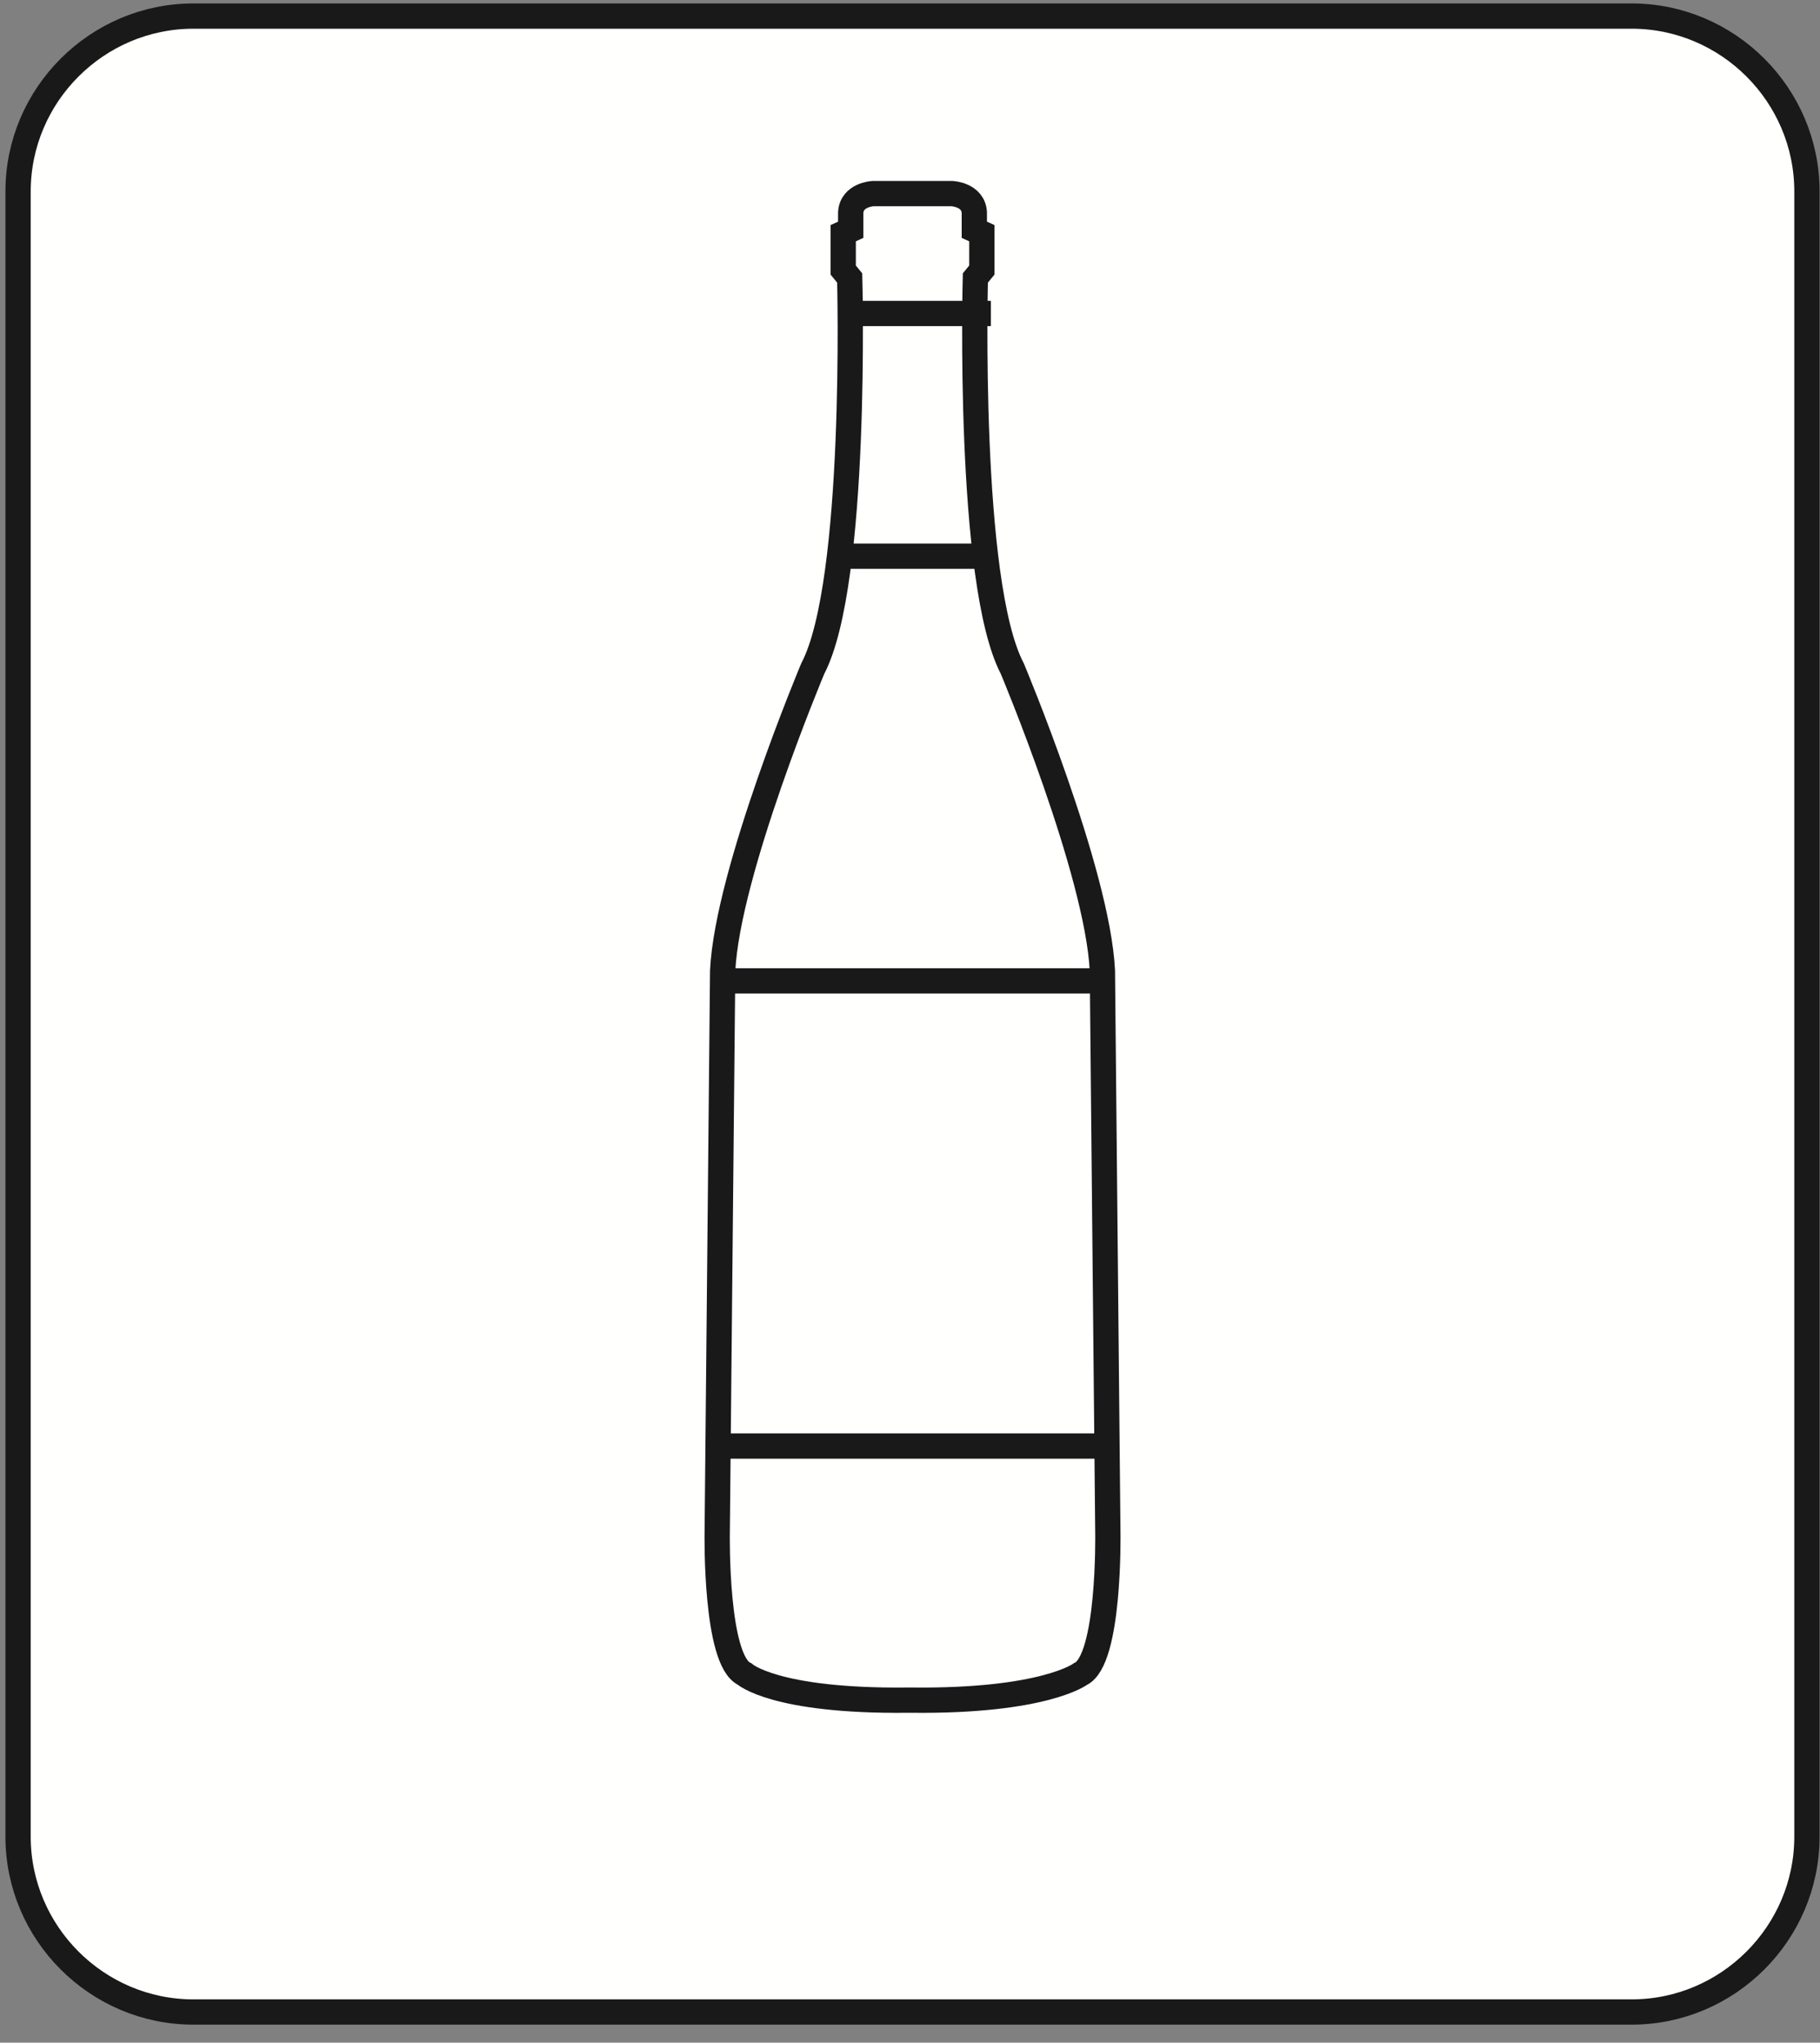 <?xml version="1.0" encoding="UTF-8"?>
<svg width="90px" height="101px" viewBox="0 0 90 101" version="1.1" xmlns="http://www.w3.org/2000/svg" xmlns:xlink="http://www.w3.org/1999/xlink">
    <rect x="0" y="0" width="90" height="101" fill="#808080" stroke="none"/>
    <title>bourgogne</title>
    <g id="Page-1" stroke="none" stroke-width="1" fill="none" fill-rule="evenodd">
        <g id="PICTO-BOOK-TECHNIQUE-1,25-35x35mm" transform="translate(-195, -823)">
            <g id="bourgogne" transform="translate(195.894, 823.795)">
                <path d="M79.79,98.689 L8.67,98.689 C3.901,98.689 0,94.788 0,90.019 L0,8.67 C0,3.902 3.901,0 8.67,0 L79.79,0 C84.559,0 88.46,3.902 88.46,8.67 L88.46,90.019 C88.46,94.788 84.559,98.689 79.79,98.689" id="Fill-713" fill="#FFFFFE"></path>
                <path d="M79.79,98.689 L8.67,98.689 C3.901,98.689 0,94.788 0,90.019 L0,8.67 C0,3.902 3.901,0 8.67,0 L79.79,0 C84.559,0 88.46,3.902 88.46,8.67 L88.46,90.019 C88.46,94.788 84.559,98.689 79.79,98.689 Z" id="Stroke-715" stroke="#1A1919" stroke-width="1.25"></path>
                <path d="M44.197,83.269 C50.749,83.337 52.539,81.975 52.539,81.975 C53.991,81.294 53.89,75.028 53.89,75.028 L53.62,47.207 C53.383,42.303 49.162,32.258 49.162,32.258 C46.933,28.001 47.338,12.95 47.338,12.95 L47.659,12.558 L47.659,10.736 L47.287,10.566 L47.287,9.715 C47.237,8.829 46.19,8.778 46.19,8.778 L42.272,8.778 C42.272,8.778 41.225,8.829 41.174,9.715 L41.174,10.566 L40.803,10.736 L40.803,12.558 L41.124,12.95 C41.124,12.95 41.529,28.001 39.3,32.258 C39.3,32.258 35.078,42.303 34.842,47.207 L34.572,75.028 C34.572,75.028 34.47,81.294 35.923,81.975 C35.923,81.975 37.409,83.337 43.961,83.269 L44.197,83.269 Z" id="Stroke-731" stroke="#1A1919" stroke-width="1.25"></path>
                <line x1="35.106" y1="70.705" x2="54.106" y2="70.705" id="Stroke-955" stroke="#1A1919" stroke-width="1.25"></line>
                <line x1="35.106" y1="47.705" x2="54.106" y2="47.705" id="Stroke-955" stroke="#1A1919" stroke-width="1.25"></line>
                <line x1="41.106" y1="26.705" x2="48.106" y2="26.705" id="Stroke-955" stroke="#1A1919" stroke-width="1.25"></line>
                <line x1="41.106" y1="14.705" x2="48.106" y2="14.705" id="Stroke-955" stroke="#1A1919" stroke-width="1.25"></line>
                <polygon id="Fill-739" fill="#FFFFFE" points="24.462 14.901 31.043 8.32 37.623 14.901"></polygon>
            </g>
        </g>
    </g>
</svg>